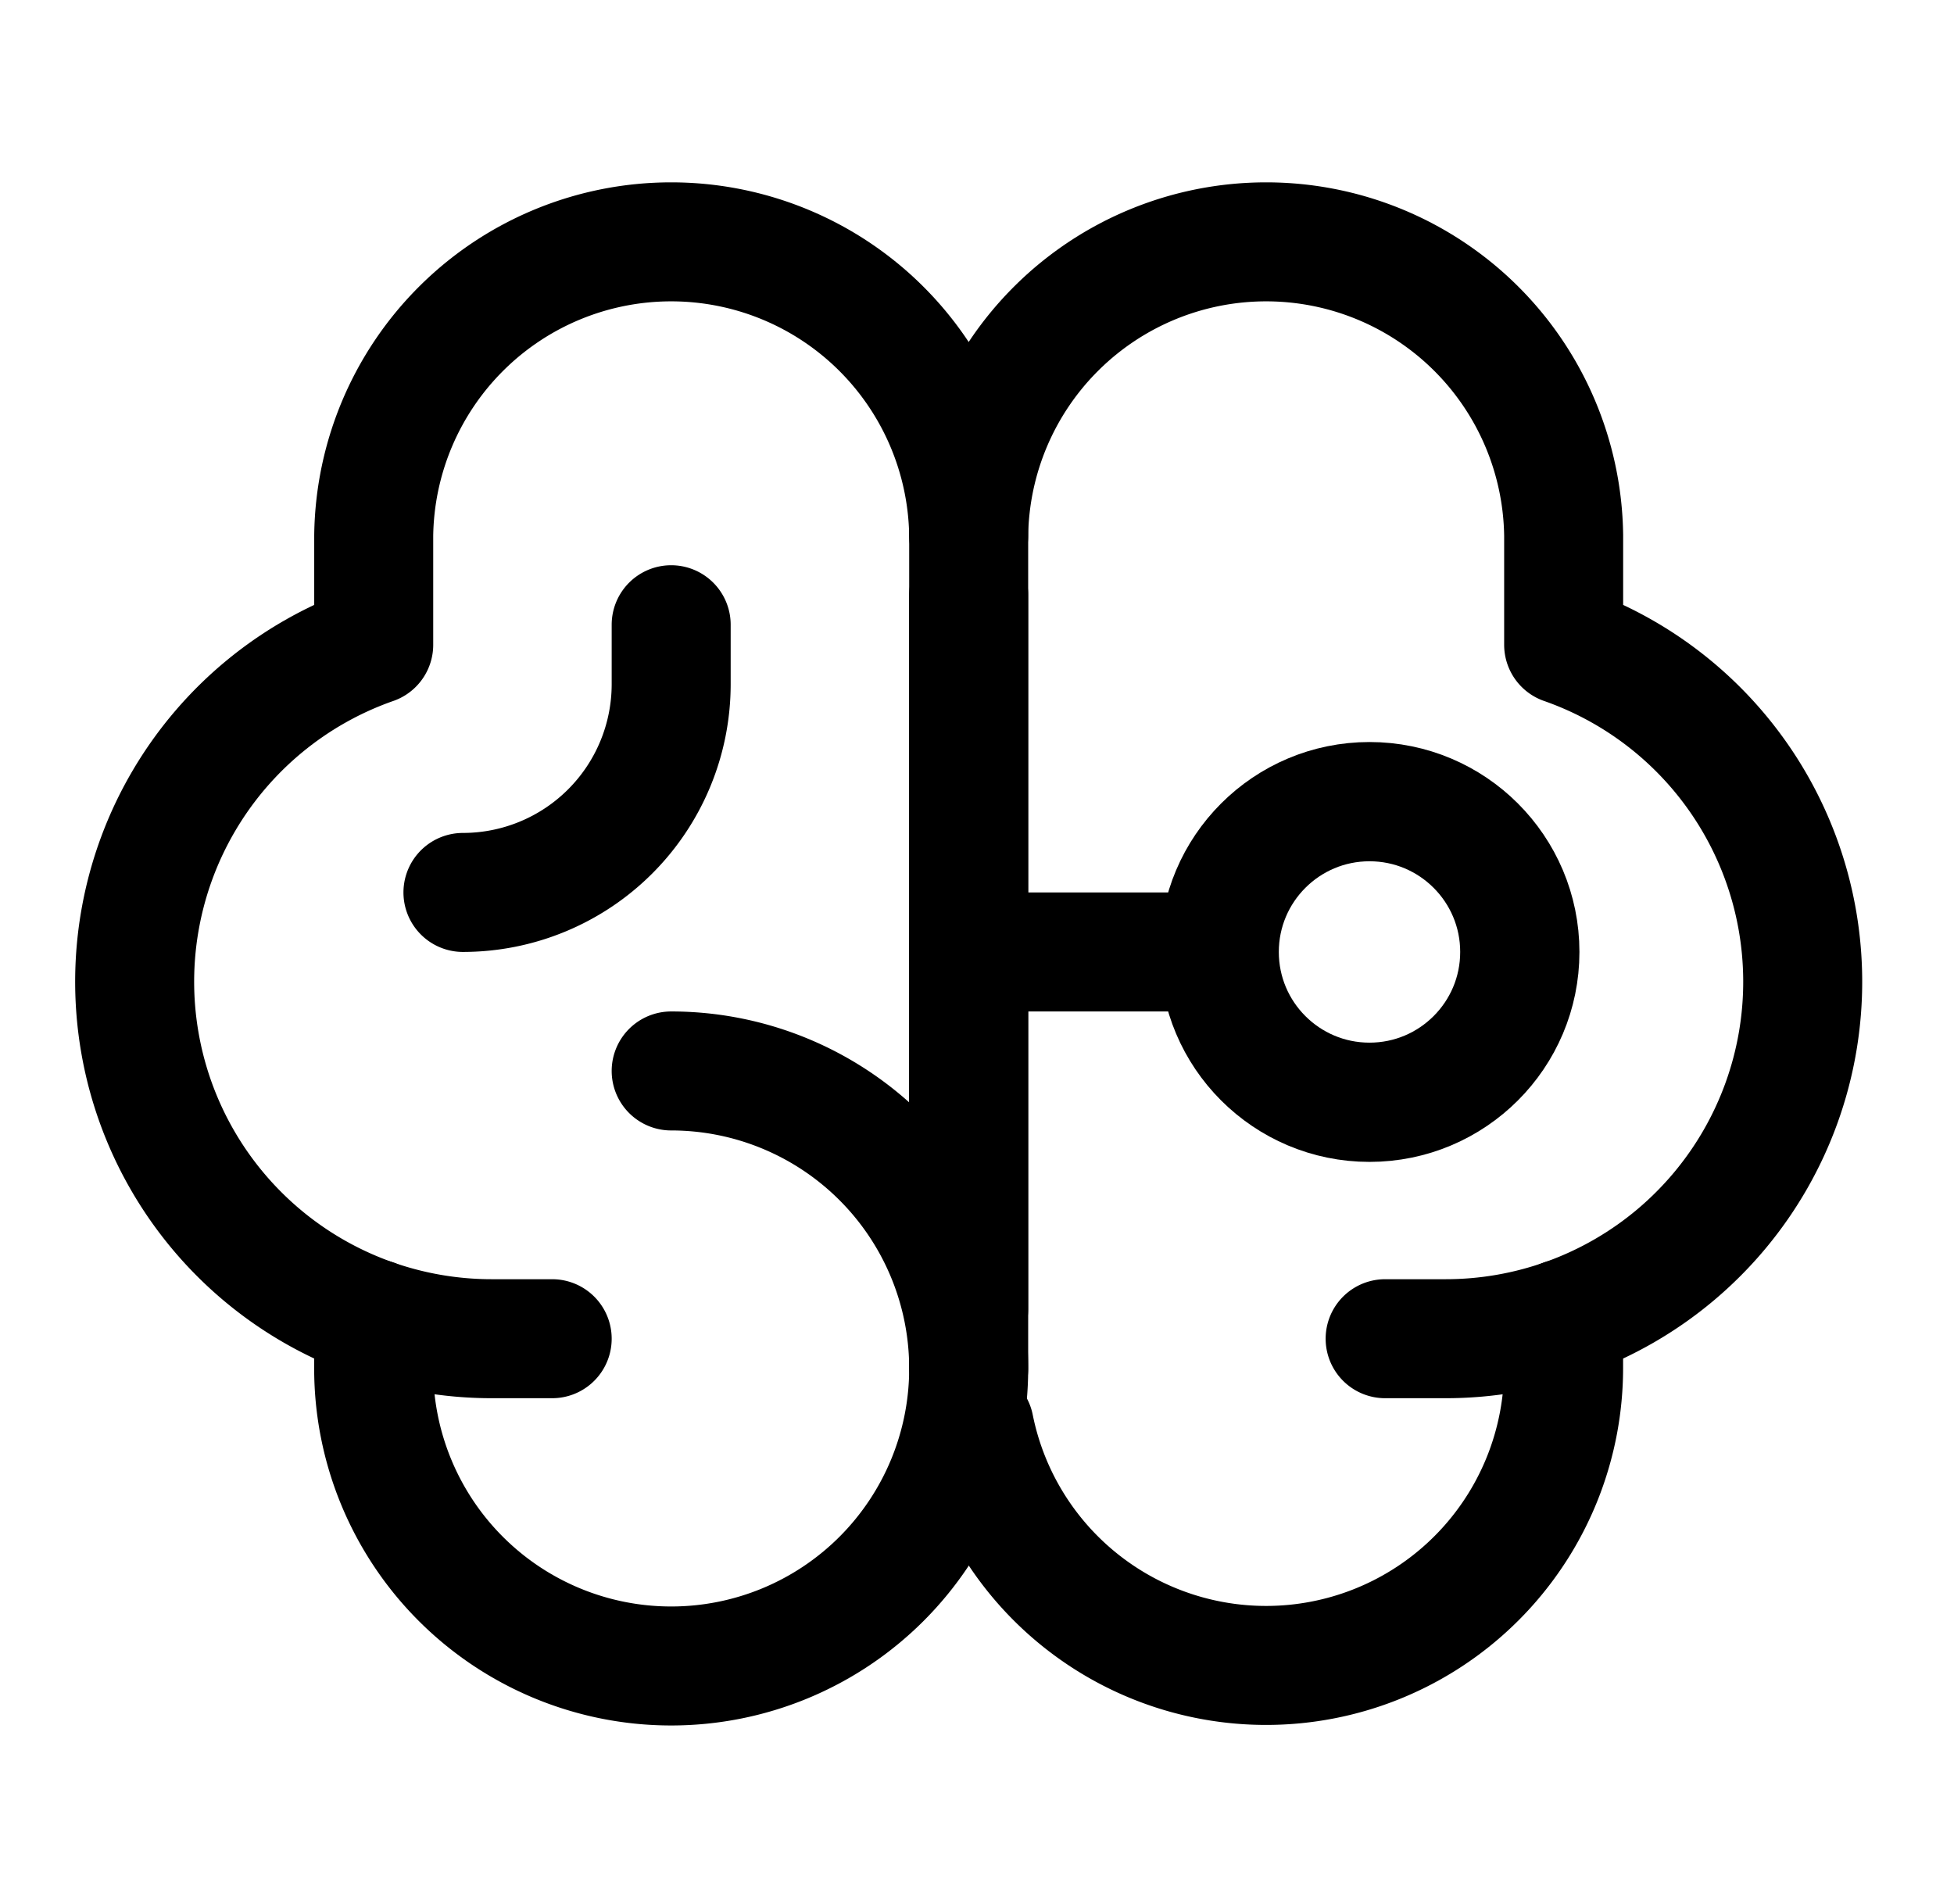 <svg width="39" height="38" fill="none" xmlns="http://www.w3.org/2000/svg"><path d="M19.334 26.125v-14.25M13.396 21.375a5.938 5.938 0 1 1-5.938 5.938v-.995" stroke="#000" stroke-width="2.375" stroke-linecap="round" stroke-linejoin="round"/><path d="M19.448 28.47a5.938 5.938 0 0 0 11.76-1.157v-.995M11.021 26.719H9.834a7.125 7.125 0 0 1-2.375-13.85v-2.181a5.938 5.938 0 0 1 11.875 0v16.624" stroke="#000" stroke-width="2.375" stroke-linecap="round" stroke-linejoin="round"/><path d="M27.646 26.719h1.188a7.125 7.125 0 0 0 2.375-13.85v-2.181a5.938 5.938 0 0 0-11.875 0M13.396 12.469v1.187a4.157 4.157 0 0 1-4.156 4.156M19.334 19h4.562" stroke="#000" stroke-width="2.375" stroke-linecap="round" stroke-linejoin="round"/><circle cx="27.334" cy="19" r="3" stroke="#000" stroke-width="2.38"/></svg>